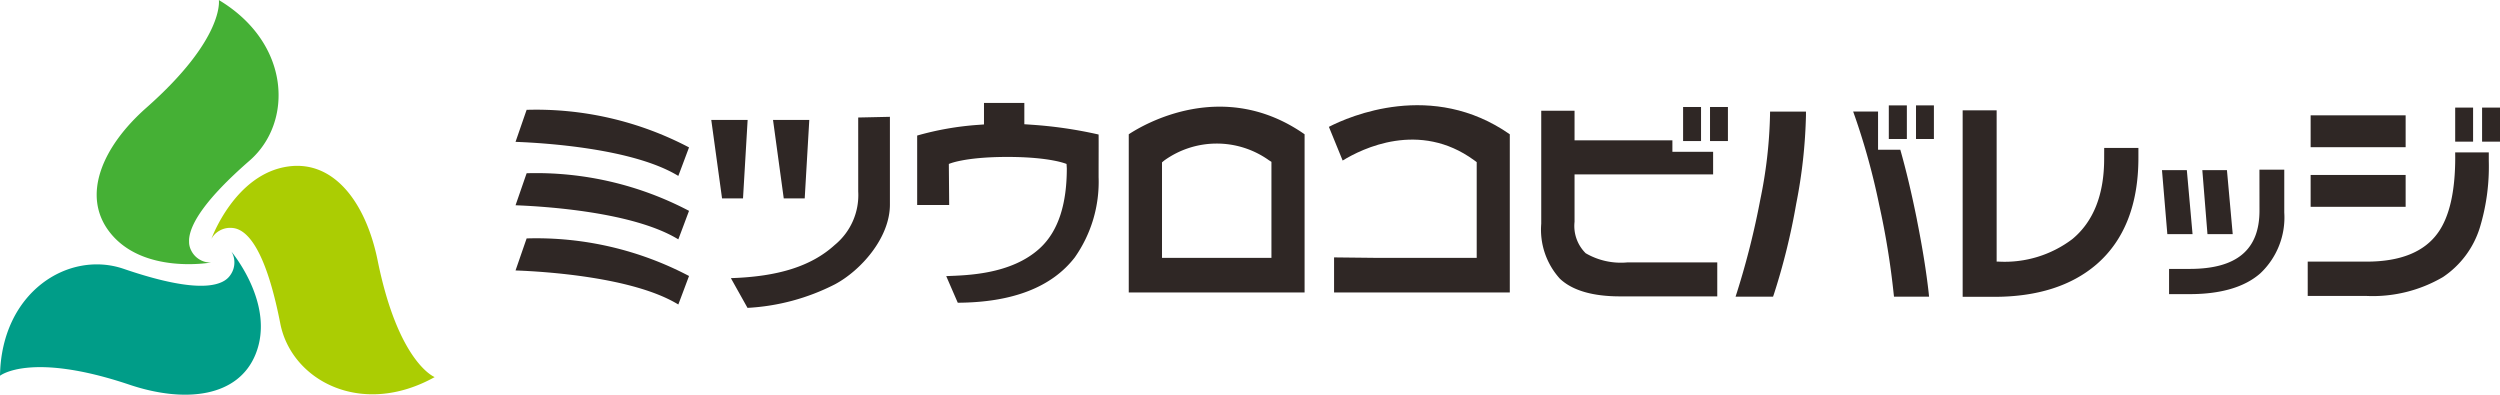 <svg xmlns="http://www.w3.org/2000/svg" xmlns:xlink="http://www.w3.org/1999/xlink" width="228.026" height="36" viewBox="0 0 228.026 36">
  <defs>
    <clipPath id="clip-path">
      <rect id="長方形_518" data-name="長方形 518" width="228.026" height="36" fill="none"/>
    </clipPath>
  </defs>
  <g id="mitsuuroko_beverage_logo" transform="translate(0 0)">
    <g id="グループ_1137" data-name="グループ 1137" transform="translate(0 0)" clip-path="url(#clip-path)">
      <path id="パス_10851" data-name="パス 10851" d="M21.105,38.031l.017.032a1.85,1.85,0,0,1,.257.954,1.95,1.95,0,0,1-.338,1.113,1.744,1.744,0,0,1-.5.51l-.014.011-.052.032a2.147,2.147,0,0,1-.189.106l-.022.01c-.031.015-.062.03-.094.042-1.262.55-3.824.5-8.89-1.234C6.275,37.89.121,41.694,0,49.358c0,0,2.761-2.223,11.8.814,5.108,1.716,9.924,1.137,11.51-2.775,1.85-4.559-2.209-9.366-2.209-9.366" transform="translate(0 -15.086)" fill="#009d88"/>
      <path id="パス_10852" data-name="パス 10852" d="M31.963,31.728s.016-.027.019-.031a1.844,1.844,0,0,1,.7-.7,1.945,1.945,0,0,1,1.132-.264,1.737,1.737,0,0,1,.694.182l.016.008.054.028a1.951,1.951,0,0,1,.186.112l.021.013c.028.019.056.039.083.06,1.107.818,2.348,3.06,3.376,8.316,1.014,5.189,7.385,8.617,14.082,4.889,0,0-3.306-1.28-5.2-10.629-1.068-5.282-3.977-9.162-8.158-8.581-4.873.678-7.006,6.6-7.006,6.6" transform="translate(-12.679 -9.946)" fill="#abcd03"/>
      <path id="パス_10853" data-name="パス 10853" d="M25.02,23.941h-.036a1.845,1.845,0,0,1-.955-.254,1.951,1.951,0,0,1-.795-.849,1.738,1.738,0,0,1-.189-.692l0-.017c0-.02,0-.041,0-.061a2.007,2.007,0,0,1,0-.217l0-.025c0-.034.005-.068.01-.1.155-1.368,1.476-3.564,5.514-7.081,3.987-3.473,3.77-10.7-2.807-14.64,0,0,.545,3.5-6.606,9.816-4.04,3.566-5.946,8.025-3.352,11.356,3.023,3.881,9.216,2.769,9.216,2.769" transform="translate(-5.799 0)" fill="#45b035"/>
      <path id="パス_10854" data-name="パス 10854" d="M77.937,19.521c2.6.094,10.73.593,14.847,3.106.3-.783.766-2.037.977-2.6A29.933,29.933,0,0,0,78.95,16.6c-.177.5-.705,2.036-1.013,2.922" transform="translate(-30.915 -6.582)" fill="#2f2725"/>
      <path id="パス_10855" data-name="パス 10855" d="M77.937,29.106c2.6.1,10.73.593,14.847,3.11.3-.781.766-2.041.977-2.6a29.96,29.96,0,0,0-14.811-3.43c-.176.5-.705,2.04-1.013,2.923" transform="translate(-30.915 -10.384)" fill="#2f2725"/>
      <path id="パス_10856" data-name="パス 10856" d="M77.937,38.962c2.6.094,10.73.591,14.847,3.105.3-.782.766-2.039.977-2.6A29.878,29.878,0,0,0,78.95,36.041c-.176.5-.705,2.037-1.013,2.922" transform="translate(-30.915 -14.294)" fill="#2f2725"/>
      <path id="パス_10857" data-name="パス 10857" d="M110.846,18.128h-3.318c.107.791.9,6.555.984,7.161h1.912c.04-.659.38-6.422.422-7.161" transform="translate(-42.653 -7.191)" fill="#2f2725"/>
      <path id="パス_10858" data-name="パス 10858" d="M119.753,25.289c.038-.659.378-6.423.418-7.161h-3.309c.11.789.9,6.552.979,7.161Z" transform="translate(-46.355 -7.191)" fill="#2f2725"/>
      <path id="パス_10859" data-name="パス 10859" d="M122.11,24.4c0,.006,0,.032,0,.075a5.873,5.873,0,0,1-2.143,4.874c-2.143,1.953-5.193,2.89-9.472,3.026.532.956,1.3,2.32,1.516,2.712a19.807,19.807,0,0,0,7.966-2.145c2.345-1.245,5.023-4.223,5.023-7.273V17.661c-.729.016-2.189.05-2.892.063Z" transform="translate(-43.831 -7.006)" fill="#2f2725"/>
      <path id="パス_10860" data-name="パス 10860" d="M148.979,17.542l-.548-.037V15.563h-3.68v1.961l-.541.04a27.082,27.082,0,0,0-5.554.974v6.336h2.92c-.007-.839-.031-3.744-.031-3.744s1.38-.642,5.336-.642,5.4.642,5.4.642l.024.4c0,3.109-.7,5.654-2.44,7.268-2.659,2.463-6.827,2.483-8.558,2.561.366.848.866,2,1.053,2.427,4.978-.025,8.569-1.412,10.67-4.131a11.985,11.985,0,0,0,2.175-7.332c0-1.782.011-3.2,0-3.879a39.339,39.339,0,0,0-6.22-.9" transform="translate(-55.001 -6.174)" fill="#2f2725"/>
      <path id="パス_10861" data-name="パス 10861" d="M170.643,18.641V33.074h16.038V18.645c-7.38-5.163-14.613-.941-16.038,0m12.739,2.34.275.174v8.758h-9.981V21.206l.209-.174a8.2,8.2,0,0,1,9.5-.049" transform="translate(-67.689 -6.397)" fill="#2f2725"/>
      <path id="パス_10862" data-name="パス 10862" d="M200.9,17.879c.255.626.922,2.261,1.255,3.074,1.767-1.087,6.994-3.674,11.986-.034l.241.178v8.729h-9.41s-2.732-.029-3.6-.04v3.2H217.4V18.558c-7.078-4.95-14.642-1.636-16.5-.679" transform="translate(-79.691 -6.309)" fill="#2f2725"/>
      <rect id="長方形_510" data-name="長方形 510" width="1.632" height="3.106" transform="translate(155.972 9.759)" fill="#2f2725"/>
      <rect id="長方形_511" data-name="長方形 511" width="1.636" height="3.106" transform="translate(153.516 9.759)" fill="#2f2725"/>
      <rect id="長方形_512" data-name="長方形 512" width="1.646" height="3.066" transform="translate(172.279 9.613)" fill="#2f2725"/>
      <rect id="長方形_513" data-name="長方形 513" width="1.632" height="3.066" transform="translate(174.76 9.612)" fill="#2f2725"/>
      <path id="パス_10863" data-name="パス 10863" d="M265.523,17.208a42.078,42.078,0,0,1-.885,7.68,73.2,73.2,0,0,1-2.116,8.425l-.142.439H265.8l.08-.229a60.237,60.237,0,0,0,2.031-8.238,46.662,46.662,0,0,0,.891-8.077v-.333h-3.274Z" transform="translate(-104.079 -6.694)" fill="#2f2725"/>
      <path id="パス_10864" data-name="パス 10864" d="M309.621,21.093c0,3.268-.973,5.732-2.9,7.328a10.225,10.225,0,0,1-6.713,2.057h-.193v-13.8h-3.1V33.688H299.6c3.911,0,7.047-1,9.33-2.966,2.532-2.193,3.815-5.458,3.815-9.711v-.9h-3.12Z" transform="translate(-117.7 -6.615)" fill="#2f2725"/>
      <path id="パス_10865" data-name="パス 10865" d="M329.113,25.72h-2.267l.489,5.838h2.3Z" transform="translate(-129.651 -10.203)" fill="#2f2725"/>
      <path id="パス_10866" data-name="パス 10866" d="M336.163,29.385c0,3.575-2.083,5.315-6.359,5.315h-1.888V37H329.8c2.844,0,5.013-.638,6.444-1.9a7,7,0,0,0,2.18-5.54V25.646h-2.265Z" transform="translate(-130.075 -10.173)" fill="#2f2725"/>
      <path id="パス_10867" data-name="パス 10867" d="M335.716,31.558l-.527-5.838h-2.246l.47,5.838Z" transform="translate(-132.069 -10.203)" fill="#2f2725"/>
      <rect id="長方形_514" data-name="長方形 514" width="1.632" height="3.107" transform="translate(223.939 9.813)" fill="#2f2725"/>
      <rect id="長方形_515" data-name="長方形 515" width="1.634" height="3.107" transform="translate(226.392 9.813)" fill="#2f2725"/>
      <rect id="長方形_516" data-name="長方形 516" width="8.665" height="2.906" transform="translate(210.754 10.52)" fill="#2f2725"/>
      <rect id="長方形_517" data-name="長方形 517" width="8.665" height="2.906" transform="translate(210.754 15.958)" fill="#2f2725"/>
      <path id="パス_10868" data-name="パス 10868" d="M237.051,29.733a3.5,3.5,0,0,1-1.013-2.863V22.547h12.639V20.483h-3.714V19.437h-8.925v-2.7H233V27.049a6.655,6.655,0,0,0,1.7,5.009c1.131,1.071,2.98,1.614,5.5,1.614h8.856v-3.1h-8.193a6.38,6.38,0,0,1-3.812-.837" transform="translate(-92.423 -6.639)" fill="#2f2725"/>
      <path id="パス_10869" data-name="パス 10869" d="M285.979,26.747c-.484-2.415-.995-4.558-1.52-6.4h-2.03V16.864h-2.271l.16.451a62.946,62.946,0,0,1,2.209,8.032,72.289,72.289,0,0,1,1.322,8.1l.033.3h3.2l-.038-.373c-.207-1.862-.563-4.094-1.069-6.629" transform="translate(-111.131 -6.69)" fill="#2f2725"/>
      <path id="パス_10870" data-name="パス 10870" d="M362.332,23.506c0,3.088-.526,5.4-1.572,6.859-1.242,1.75-3.428,2.635-6.5,2.635h-5.382V36.13H354.2a12.677,12.677,0,0,0,7.017-1.724,8.421,8.421,0,0,0,3.357-4.5,19.124,19.124,0,0,0,.819-6.088v-.781h-3.065Z" transform="translate(-138.39 -9.138)" fill="#2f2725"/>
    </g>
  </g>
</svg>
